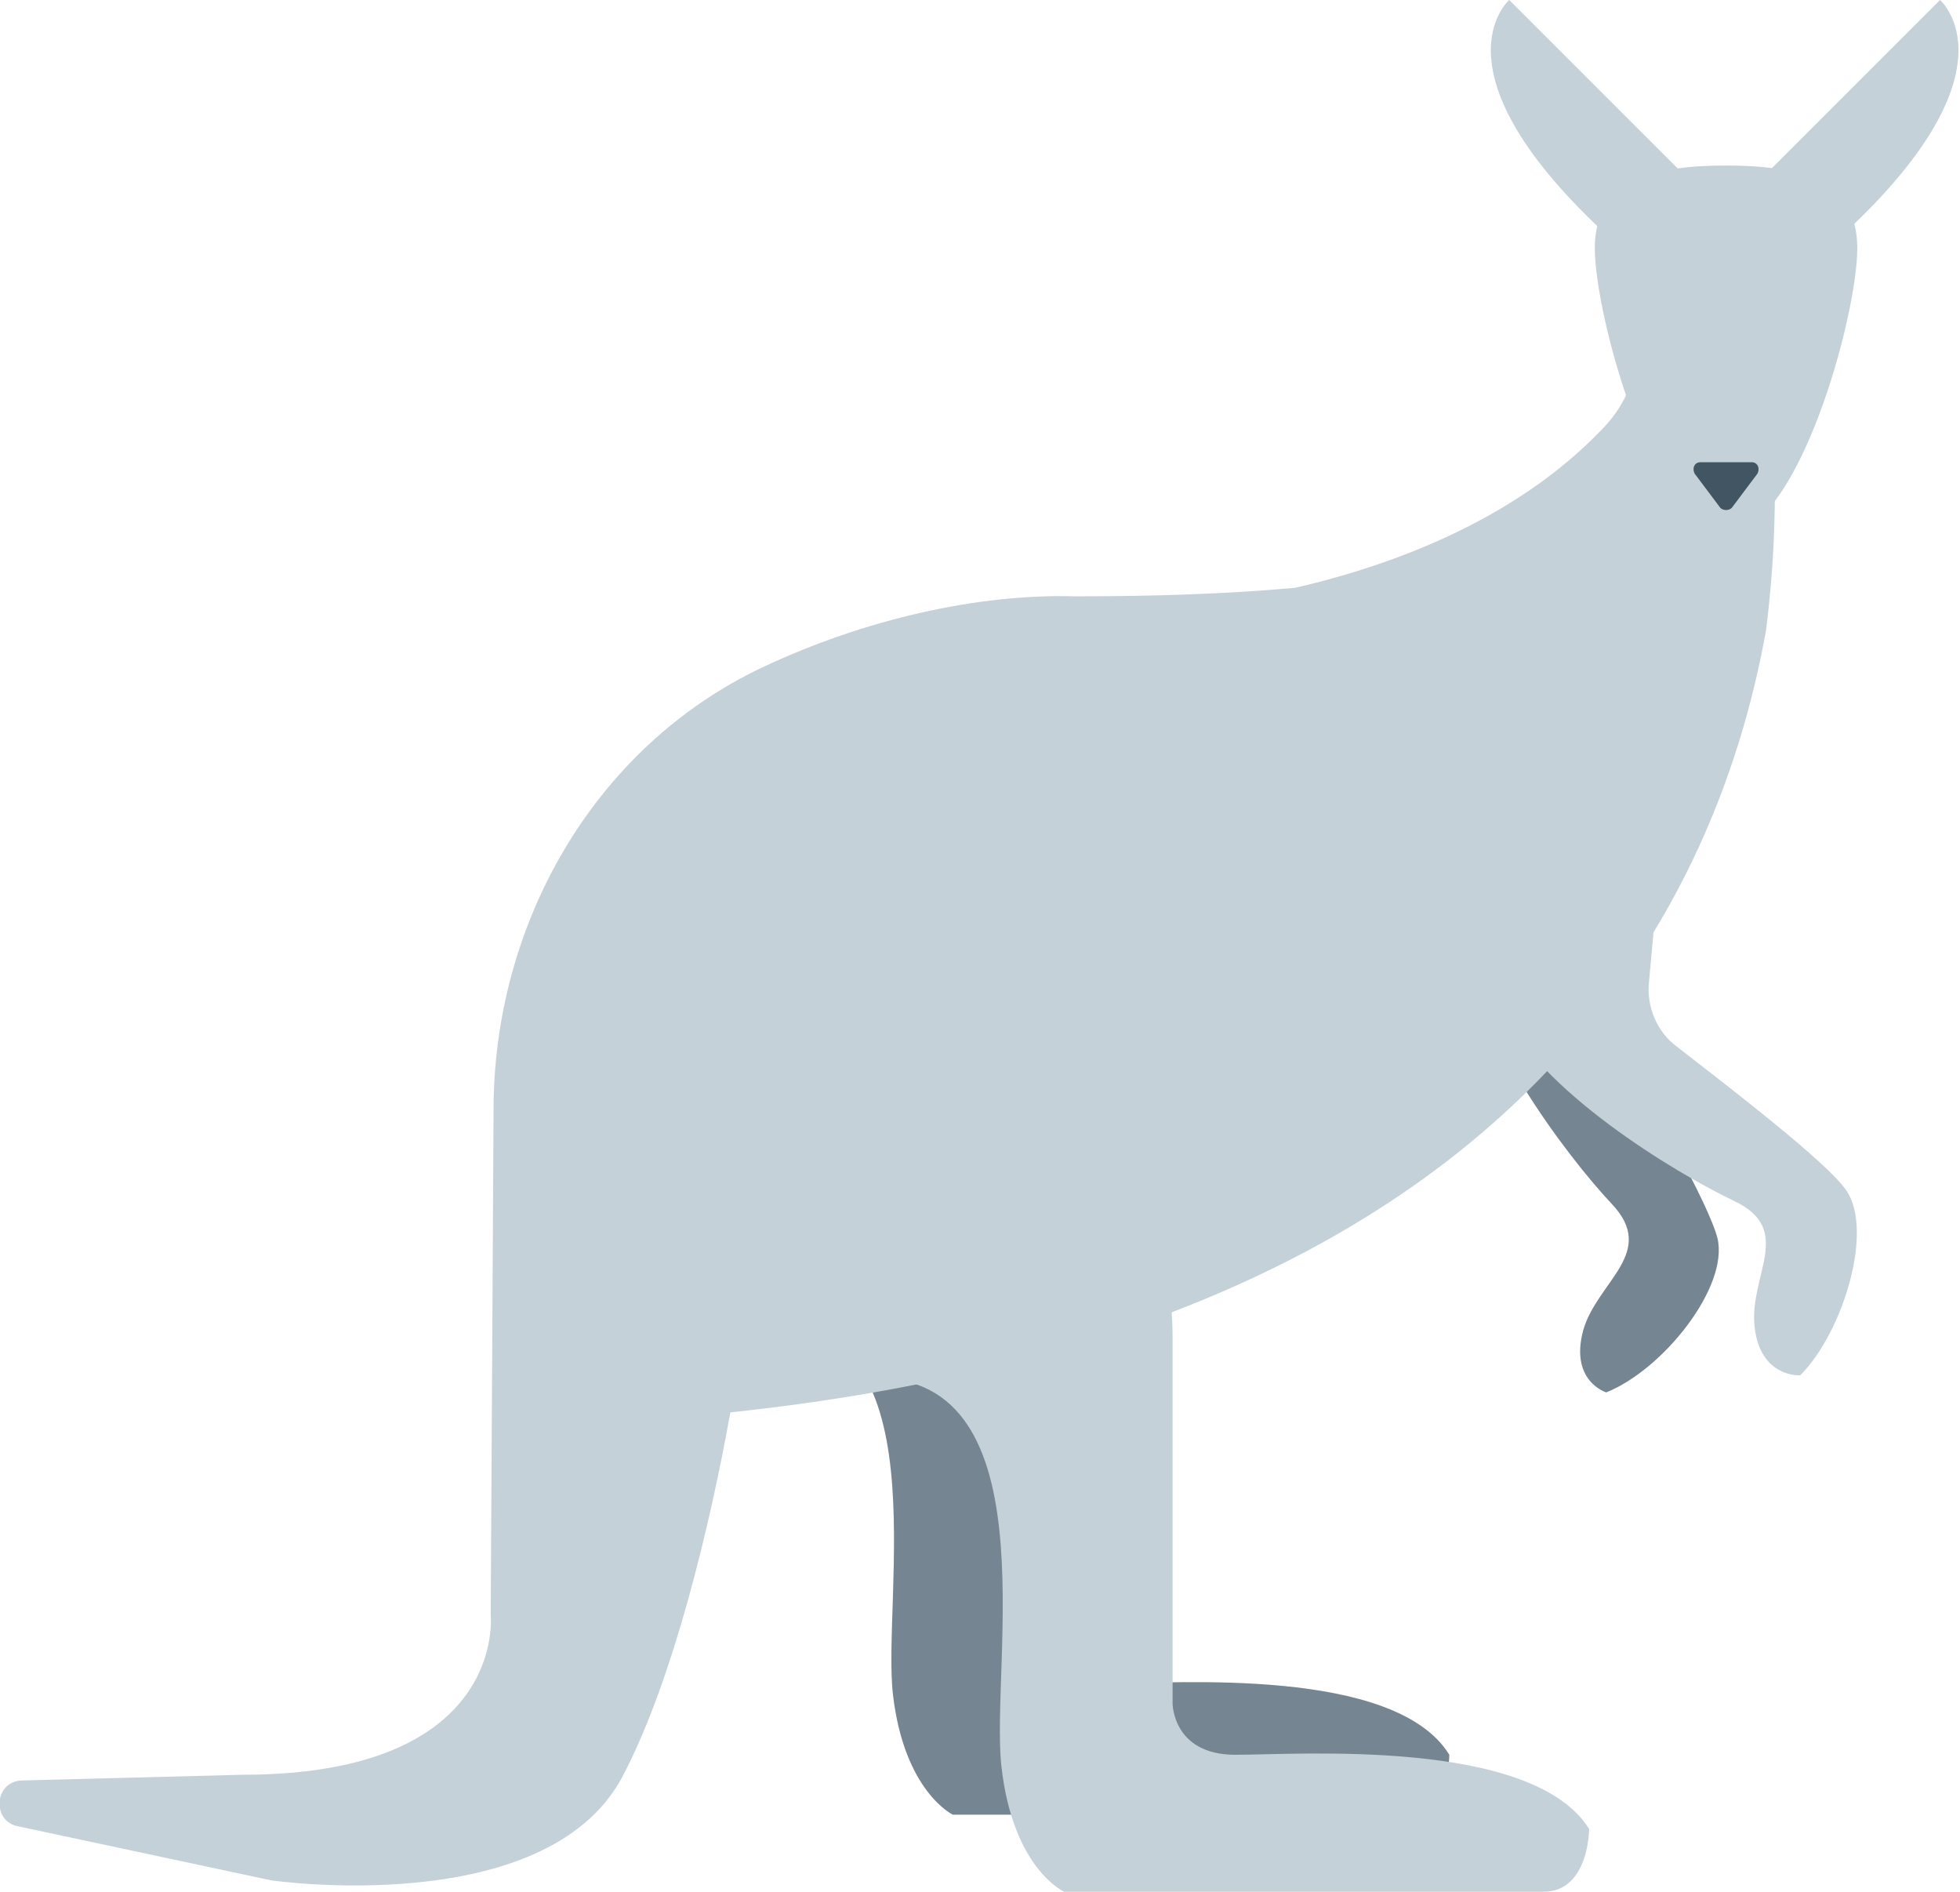 <?xml version="1.0" encoding="utf-8"?>
<!-- Generator: Adobe Illustrator 24.3.0, SVG Export Plug-In . SVG Version: 6.00 Build 0)  -->
<svg version="1.1" id="Layer_1" xmlns="http://www.w3.org/2000/svg" xmlns:xlink="http://www.w3.org/1999/xlink" x="0px" y="0px"
	 viewBox="0 0 68.7 66.3" style="enable-background:new 0 0 68.7 66.3;" xml:space="preserve">
<style type="text/css">
	.st0{fill:#758592;}
	.st1{fill:#C5D1D8;}
	.st2{fill:#425563;}
</style>
<path class="st0" d="M59,29.1l-2.5,5c-0.4,0.8-0.4,1.8,0.1,2.5c1.2,1.9,3.3,5.6,3.6,6.8c0.4,1.7-1.9,4.6-3.9,5.4
	c0,0-1.3-0.4-0.8-2.2c0.5-1.7,2.6-2.7,1-4.4c-1.6-1.7-5-6.2-5.1-9.3c-0.1-3.2,0.1-5.3,1.5-6.5C54.4,25.3,58.2,23.6,59,29.1z"/>
<path class="st0" d="M21,35.5c0,0,15.9-2.3,15.9,9.7v12.1c0,0,0,1.7,2.1,1.7c2.1,0,9.9-0.6,11.8,2.5c0,0,0,2.1-1.5,2.1
	s-15.9,0-15.9,0s-1.7-0.8-2.1-4.2C30.9,56,33,46.1,26.8,46.5C23.3,46.7,16.5,45.3,21,35.5z"/>
<path class="st1" d="M61.9,12.5h-4.6c0,0.9-0.4,1.8-1.2,2.6c-2.8,2.9-6.8,4.6-10.7,5.5c-2.2,0.2-4.7,0.3-7.7,0.3
	c-3.4-0.1-7.4,0.8-11,2.5c-5.9,2.8-9.4,9-9.4,15.5l-0.1,17.7c0,0,0.6,5.6-8.7,5.6l-7.7,0.2c-1,0-1.1,1.4-0.2,1.6l8.9,1.9
	c0,0,9.6,1.4,12.3-3.6c1.8-3.4,3.1-8.9,3.8-12.8c27.3-2.9,34.5-17.4,36.3-27.4C62.6,16.6,61.9,12.5,61.9,12.5z"/>
<path class="st1" d="M65.1,8.7c0,2.4-2.1,10-4.6,10s-4.6-7.6-4.6-10s2.1-2.9,4.6-2.9S65.1,6.3,65.1,8.7z"/>
<path class="st1" d="M60.7,7.3L68,0c0,0,2.9,2.5-3.6,8.4L60.7,7.3z"/>
<path class="st1" d="M60.2,7.3L52.9,0c0,0-2.9,2.5,3.6,8.4L60.2,7.3z"/>
<path class="st1" d="M24.3,36.7c0,0,16.8-2.4,16.8,10.2v12.8c0,0,0,1.8,2.2,1.8c2.2,0,10.4-0.6,12.4,2.6c0,0,0,2.2-1.6,2.2
	c-1.6,0-16.8,0-16.8,0s-1.8-0.8-2.2-4.4c-0.4-3.6,1.8-14-4.8-13.6C26.7,48.5,19.5,47.1,24.3,36.7z"/>
<path class="st1" d="M58.3,28.9l-0.5,5.5c-0.1,0.9,0.3,1.8,1,2.3c1.8,1.4,5.2,4,5.9,5c1,1.4-0.1,5-1.6,6.5c0,0-1.4,0.1-1.6-1.7
	c-0.2-1.8,1.4-3.4-0.7-4.4s-6.9-3.9-8.2-6.8c-1.3-2.9-1.9-5-1-6.6C52.6,27.1,55.6,24.2,58.3,28.9z"/>
<path class="st2" d="M59.4,16.6l0.9,1.2c0.1,0.1,0.3,0.1,0.4,0l0.9-1.2c0.1-0.2,0-0.4-0.2-0.4h-1.8C59.4,16.2,59.3,16.4,59.4,16.6z"
	/>
</svg>
